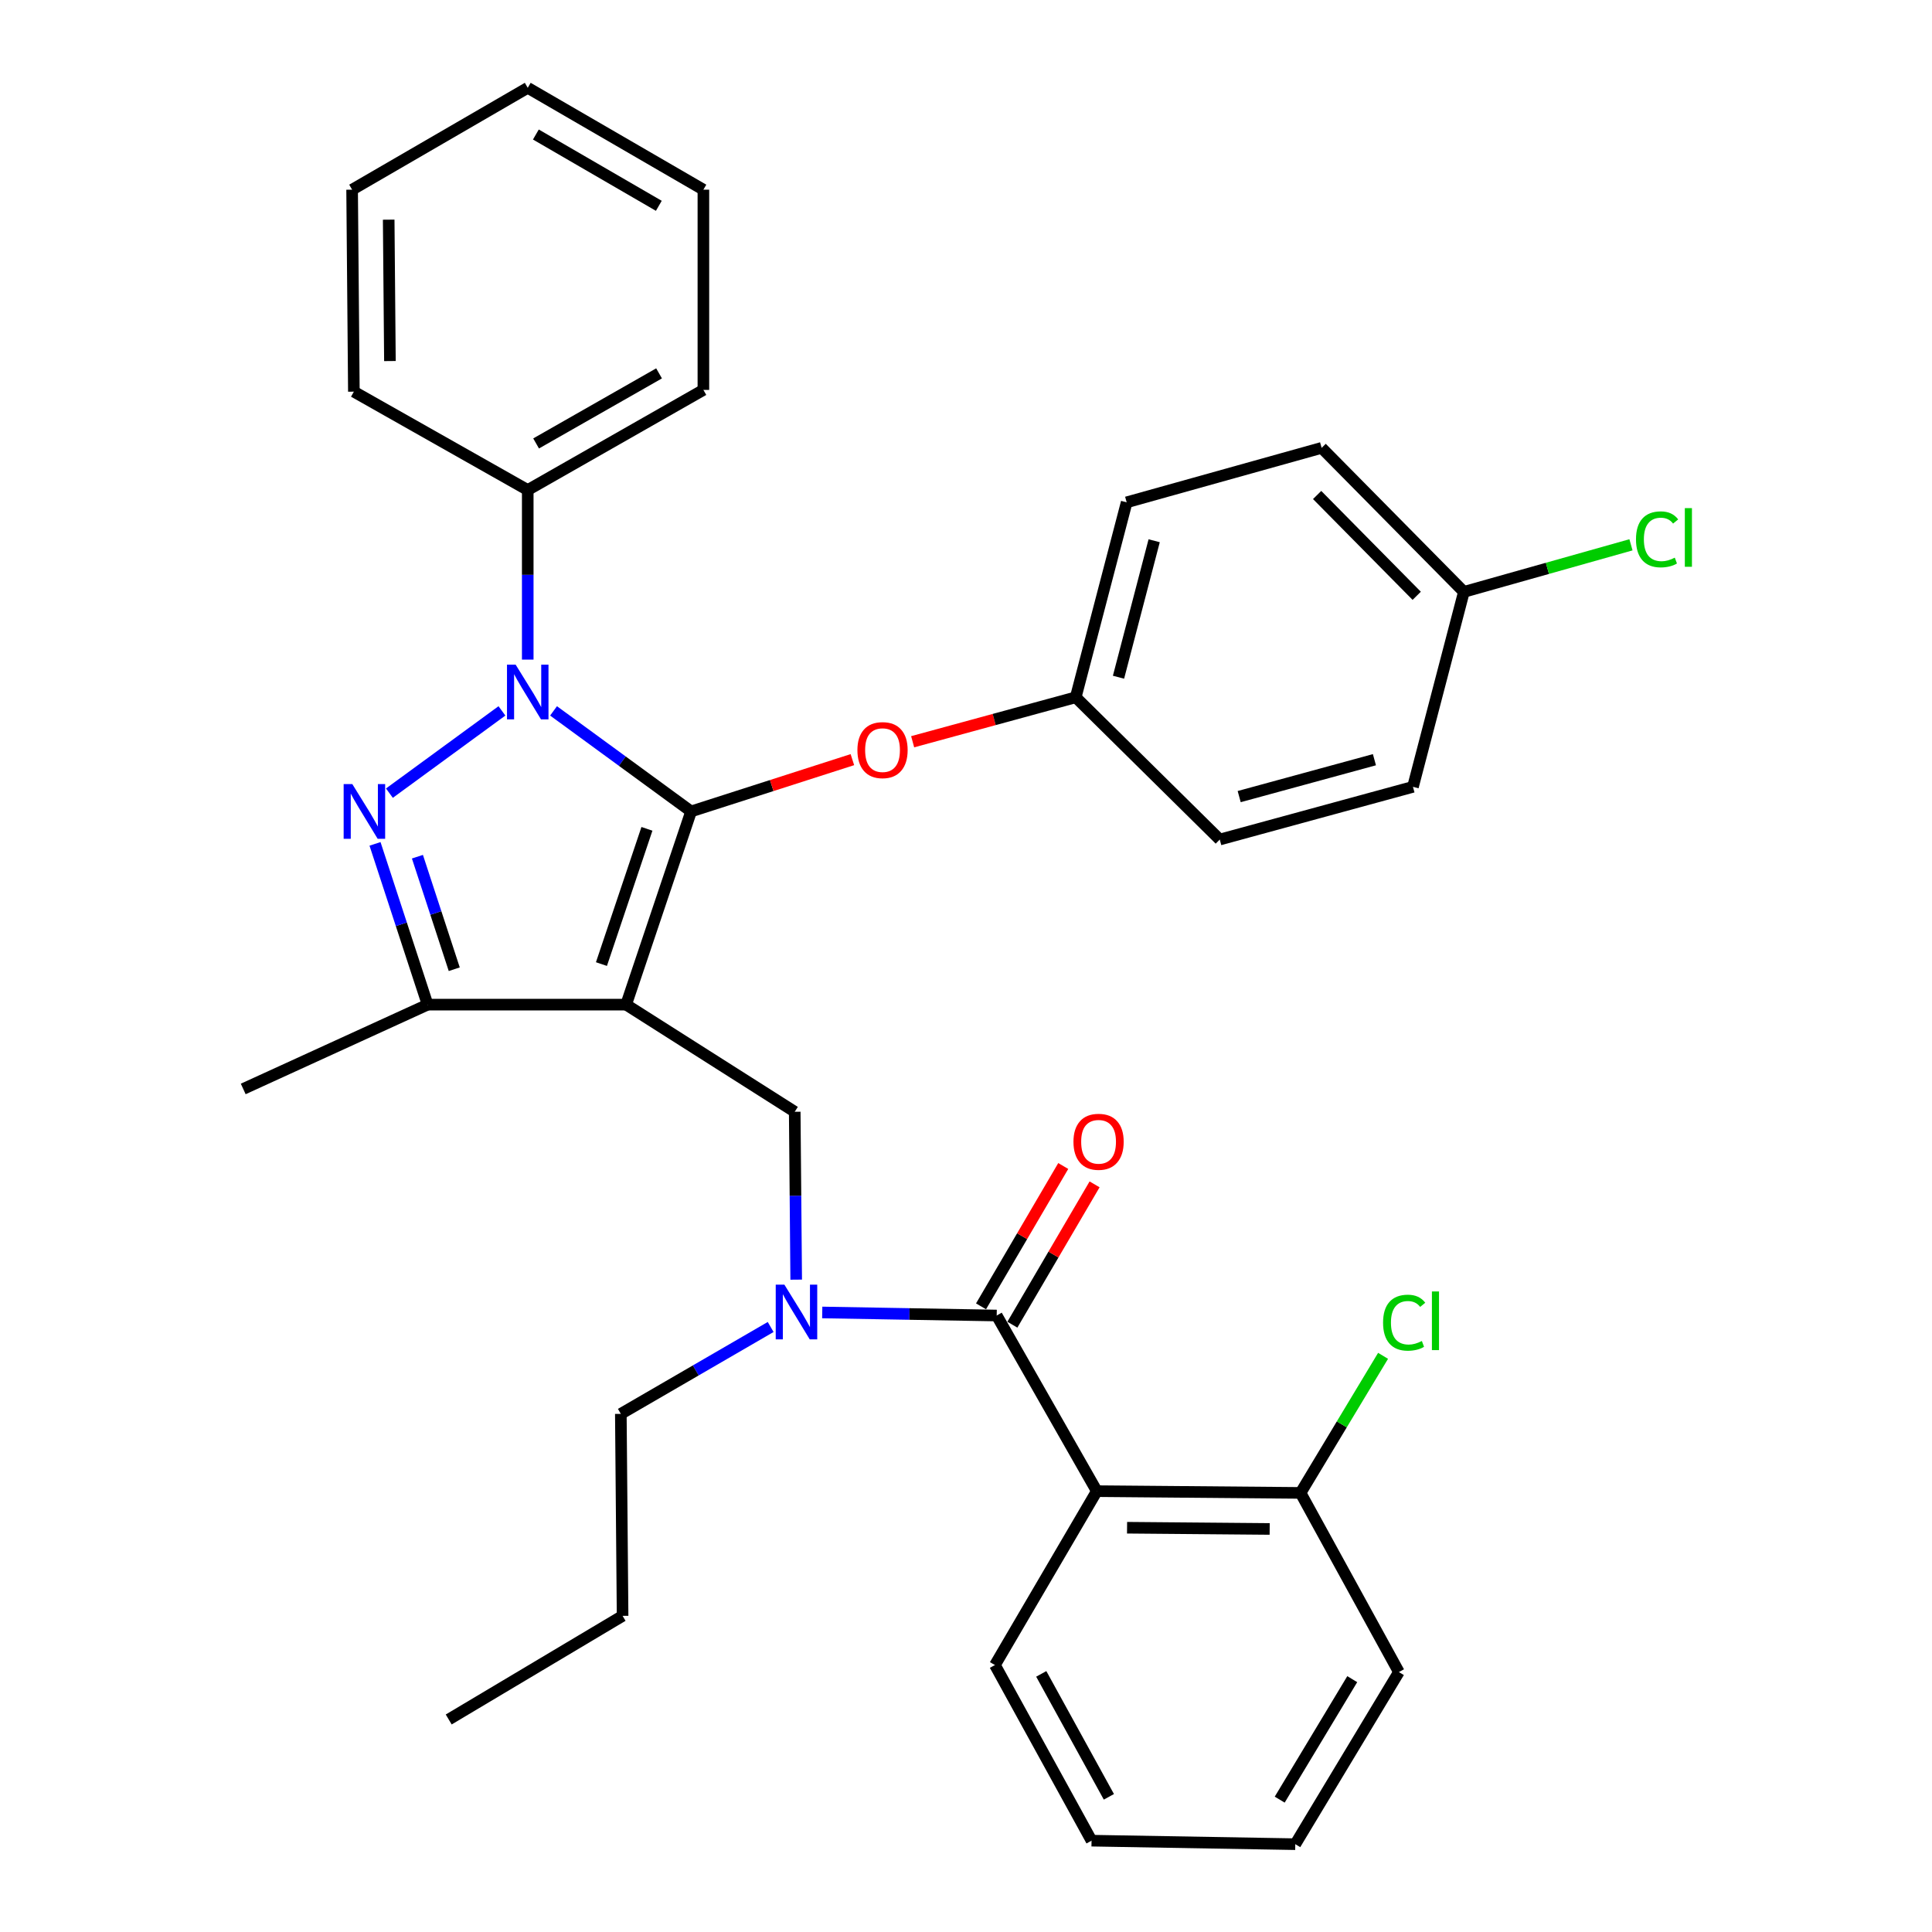 <?xml version='1.0' encoding='iso-8859-1'?>
<svg version='1.1' baseProfile='full'
              xmlns='http://www.w3.org/2000/svg'
                      xmlns:rdkit='http://www.rdkit.org/xml'
                      xmlns:xlink='http://www.w3.org/1999/xlink'
                  xml:space='preserve'
width='1000px' height='1000px' viewBox='0 0 1000 1000'>
<!-- END OF HEADER -->
<rect style='opacity:1.0;fill:#FFFFFF;stroke:none' width='1000' height='1000' x='0' y='0'> </rect>
<path class='bond-0' d='M 567.709,771.817 L 673.161,772.725' style='fill:none;fill-rule:evenodd;stroke:#000000;stroke-width:6px;stroke-linecap:butt;stroke-linejoin:miter;stroke-opacity:1' />
<path class='bond-0' d='M 583.365,790.749 L 657.181,791.385' style='fill:none;fill-rule:evenodd;stroke:#000000;stroke-width:6px;stroke-linecap:butt;stroke-linejoin:miter;stroke-opacity:1' />
<path class='bond-1' d='M 567.709,771.817 L 514.983,861.823' style='fill:none;fill-rule:evenodd;stroke:#000000;stroke-width:6px;stroke-linecap:butt;stroke-linejoin:miter;stroke-opacity:1' />
<path class='bond-2' d='M 567.709,771.817 L 515.892,680.912' style='fill:none;fill-rule:evenodd;stroke:#000000;stroke-width:6px;stroke-linecap:butt;stroke-linejoin:miter;stroke-opacity:1' />
<path class='bond-3' d='M 412.11,662.343 L 411.729,618.896' style='fill:none;fill-rule:evenodd;stroke:#0000FF;stroke-width:6px;stroke-linecap:butt;stroke-linejoin:miter;stroke-opacity:1' />
<path class='bond-3' d='M 411.729,618.896 L 411.348,575.45' style='fill:none;fill-rule:evenodd;stroke:#000000;stroke-width:6px;stroke-linecap:butt;stroke-linejoin:miter;stroke-opacity:1' />
<path class='bond-4' d='M 425.588,679.328 L 470.74,680.12' style='fill:none;fill-rule:evenodd;stroke:#0000FF;stroke-width:6px;stroke-linecap:butt;stroke-linejoin:miter;stroke-opacity:1' />
<path class='bond-4' d='M 470.74,680.12 L 515.892,680.912' style='fill:none;fill-rule:evenodd;stroke:#000000;stroke-width:6px;stroke-linecap:butt;stroke-linejoin:miter;stroke-opacity:1' />
<path class='bond-5' d='M 398.889,686.847 L 360.115,709.334' style='fill:none;fill-rule:evenodd;stroke:#0000FF;stroke-width:6px;stroke-linecap:butt;stroke-linejoin:miter;stroke-opacity:1' />
<path class='bond-5' d='M 360.115,709.334 L 321.342,731.821' style='fill:none;fill-rule:evenodd;stroke:#000000;stroke-width:6px;stroke-linecap:butt;stroke-linejoin:miter;stroke-opacity:1' />
<path class='bond-6' d='M 524.001,685.662 L 545.277,649.343' style='fill:none;fill-rule:evenodd;stroke:#000000;stroke-width:6px;stroke-linecap:butt;stroke-linejoin:miter;stroke-opacity:1' />
<path class='bond-6' d='M 545.277,649.343 L 566.553,613.023' style='fill:none;fill-rule:evenodd;stroke:#FF0000;stroke-width:6px;stroke-linecap:butt;stroke-linejoin:miter;stroke-opacity:1' />
<path class='bond-6' d='M 507.782,676.161 L 529.058,639.842' style='fill:none;fill-rule:evenodd;stroke:#000000;stroke-width:6px;stroke-linecap:butt;stroke-linejoin:miter;stroke-opacity:1' />
<path class='bond-6' d='M 529.058,639.842 L 550.334,603.522' style='fill:none;fill-rule:evenodd;stroke:#FF0000;stroke-width:6px;stroke-linecap:butt;stroke-linejoin:miter;stroke-opacity:1' />
<path class='bond-7' d='M 673.161,772.725 L 694.518,737.251' style='fill:none;fill-rule:evenodd;stroke:#000000;stroke-width:6px;stroke-linecap:butt;stroke-linejoin:miter;stroke-opacity:1' />
<path class='bond-7' d='M 694.518,737.251 L 715.874,701.777' style='fill:none;fill-rule:evenodd;stroke:#00CC00;stroke-width:6px;stroke-linecap:butt;stroke-linejoin:miter;stroke-opacity:1' />
<path class='bond-8' d='M 673.161,772.725 L 724.07,865.458' style='fill:none;fill-rule:evenodd;stroke:#000000;stroke-width:6px;stroke-linecap:butt;stroke-linejoin:miter;stroke-opacity:1' />
<path class='bond-9' d='M 411.348,575.45 L 324.078,519.998' style='fill:none;fill-rule:evenodd;stroke:#000000;stroke-width:6px;stroke-linecap:butt;stroke-linejoin:miter;stroke-opacity:1' />
<path class='bond-10' d='M 286.517,367.951 L 322.115,393.974' style='fill:none;fill-rule:evenodd;stroke:#0000FF;stroke-width:6px;stroke-linecap:butt;stroke-linejoin:miter;stroke-opacity:1' />
<path class='bond-10' d='M 322.115,393.974 L 357.714,419.997' style='fill:none;fill-rule:evenodd;stroke:#000000;stroke-width:6px;stroke-linecap:butt;stroke-linejoin:miter;stroke-opacity:1' />
<path class='bond-11' d='M 259.8,367.952 L 201.558,410.534' style='fill:none;fill-rule:evenodd;stroke:#0000FF;stroke-width:6px;stroke-linecap:butt;stroke-linejoin:miter;stroke-opacity:1' />
<path class='bond-12' d='M 273.158,341.412 L 273.158,297.522' style='fill:none;fill-rule:evenodd;stroke:#0000FF;stroke-width:6px;stroke-linecap:butt;stroke-linejoin:miter;stroke-opacity:1' />
<path class='bond-12' d='M 273.158,297.522 L 273.158,253.633' style='fill:none;fill-rule:evenodd;stroke:#000000;stroke-width:6px;stroke-linecap:butt;stroke-linejoin:miter;stroke-opacity:1' />
<path class='bond-13' d='M 357.714,419.997 L 399.454,406.593' style='fill:none;fill-rule:evenodd;stroke:#000000;stroke-width:6px;stroke-linecap:butt;stroke-linejoin:miter;stroke-opacity:1' />
<path class='bond-13' d='M 399.454,406.593 L 441.194,393.188' style='fill:none;fill-rule:evenodd;stroke:#FF0000;stroke-width:6px;stroke-linecap:butt;stroke-linejoin:miter;stroke-opacity:1' />
<path class='bond-14' d='M 357.714,419.997 L 324.078,519.998' style='fill:none;fill-rule:evenodd;stroke:#000000;stroke-width:6px;stroke-linecap:butt;stroke-linejoin:miter;stroke-opacity:1' />
<path class='bond-14' d='M 334.852,429.005 L 311.307,499.005' style='fill:none;fill-rule:evenodd;stroke:#000000;stroke-width:6px;stroke-linecap:butt;stroke-linejoin:miter;stroke-opacity:1' />
<path class='bond-15' d='M 324.078,519.998 L 221.341,519.998' style='fill:none;fill-rule:evenodd;stroke:#000000;stroke-width:6px;stroke-linecap:butt;stroke-linejoin:miter;stroke-opacity:1' />
<path class='bond-16' d='M 221.341,519.998 L 125.893,563.639' style='fill:none;fill-rule:evenodd;stroke:#000000;stroke-width:6px;stroke-linecap:butt;stroke-linejoin:miter;stroke-opacity:1' />
<path class='bond-17' d='M 221.341,519.998 L 207.725,478.393' style='fill:none;fill-rule:evenodd;stroke:#000000;stroke-width:6px;stroke-linecap:butt;stroke-linejoin:miter;stroke-opacity:1' />
<path class='bond-17' d='M 207.725,478.393 L 194.108,436.788' style='fill:none;fill-rule:evenodd;stroke:#0000FF;stroke-width:6px;stroke-linecap:butt;stroke-linejoin:miter;stroke-opacity:1' />
<path class='bond-17' d='M 235.121,501.67 L 225.589,472.546' style='fill:none;fill-rule:evenodd;stroke:#000000;stroke-width:6px;stroke-linecap:butt;stroke-linejoin:miter;stroke-opacity:1' />
<path class='bond-17' d='M 225.589,472.546 L 216.058,443.423' style='fill:none;fill-rule:evenodd;stroke:#0000FF;stroke-width:6px;stroke-linecap:butt;stroke-linejoin:miter;stroke-opacity:1' />
<path class='bond-18' d='M 321.342,731.821 L 322.25,836.364' style='fill:none;fill-rule:evenodd;stroke:#000000;stroke-width:6px;stroke-linecap:butt;stroke-linejoin:miter;stroke-opacity:1' />
<path class='bond-19' d='M 322.25,836.364 L 232.254,889.998' style='fill:none;fill-rule:evenodd;stroke:#000000;stroke-width:6px;stroke-linecap:butt;stroke-linejoin:miter;stroke-opacity:1' />
<path class='bond-20' d='M 472.387,383.927 L 514.592,372.419' style='fill:none;fill-rule:evenodd;stroke:#FF0000;stroke-width:6px;stroke-linecap:butt;stroke-linejoin:miter;stroke-opacity:1' />
<path class='bond-20' d='M 514.592,372.419 L 556.796,360.912' style='fill:none;fill-rule:evenodd;stroke:#000000;stroke-width:6px;stroke-linecap:butt;stroke-linejoin:miter;stroke-opacity:1' />
<path class='bond-21' d='M 757.706,306.358 L 800.948,294.175' style='fill:none;fill-rule:evenodd;stroke:#000000;stroke-width:6px;stroke-linecap:butt;stroke-linejoin:miter;stroke-opacity:1' />
<path class='bond-21' d='M 800.948,294.175 L 844.189,281.992' style='fill:none;fill-rule:evenodd;stroke:#00CC00;stroke-width:6px;stroke-linecap:butt;stroke-linejoin:miter;stroke-opacity:1' />
<path class='bond-22' d='M 757.706,306.358 L 684.074,231.817' style='fill:none;fill-rule:evenodd;stroke:#000000;stroke-width:6px;stroke-linecap:butt;stroke-linejoin:miter;stroke-opacity:1' />
<path class='bond-22' d='M 733.288,308.387 L 681.746,256.208' style='fill:none;fill-rule:evenodd;stroke:#000000;stroke-width:6px;stroke-linecap:butt;stroke-linejoin:miter;stroke-opacity:1' />
<path class='bond-23' d='M 757.706,306.358 L 731.348,407.268' style='fill:none;fill-rule:evenodd;stroke:#000000;stroke-width:6px;stroke-linecap:butt;stroke-linejoin:miter;stroke-opacity:1' />
<path class='bond-24' d='M 556.796,360.912 L 631.348,434.544' style='fill:none;fill-rule:evenodd;stroke:#000000;stroke-width:6px;stroke-linecap:butt;stroke-linejoin:miter;stroke-opacity:1' />
<path class='bond-25' d='M 556.796,360.912 L 583.164,260.003' style='fill:none;fill-rule:evenodd;stroke:#000000;stroke-width:6px;stroke-linecap:butt;stroke-linejoin:miter;stroke-opacity:1' />
<path class='bond-25' d='M 578.938,350.528 L 597.396,279.891' style='fill:none;fill-rule:evenodd;stroke:#000000;stroke-width:6px;stroke-linecap:butt;stroke-linejoin:miter;stroke-opacity:1' />
<path class='bond-26' d='M 273.158,253.633 L 364.074,201.815' style='fill:none;fill-rule:evenodd;stroke:#000000;stroke-width:6px;stroke-linecap:butt;stroke-linejoin:miter;stroke-opacity:1' />
<path class='bond-26' d='M 277.488,229.529 L 341.129,193.257' style='fill:none;fill-rule:evenodd;stroke:#000000;stroke-width:6px;stroke-linecap:butt;stroke-linejoin:miter;stroke-opacity:1' />
<path class='bond-27' d='M 273.158,253.633 L 183.162,202.724' style='fill:none;fill-rule:evenodd;stroke:#000000;stroke-width:6px;stroke-linecap:butt;stroke-linejoin:miter;stroke-opacity:1' />
<path class='bond-28' d='M 364.074,201.815 L 364.074,98.18' style='fill:none;fill-rule:evenodd;stroke:#000000;stroke-width:6px;stroke-linecap:butt;stroke-linejoin:miter;stroke-opacity:1' />
<path class='bond-29' d='M 364.074,98.18 L 273.158,45.455' style='fill:none;fill-rule:evenodd;stroke:#000000;stroke-width:6px;stroke-linecap:butt;stroke-linejoin:miter;stroke-opacity:1' />
<path class='bond-29' d='M 341.006,106.532 L 277.365,69.624' style='fill:none;fill-rule:evenodd;stroke:#000000;stroke-width:6px;stroke-linecap:butt;stroke-linejoin:miter;stroke-opacity:1' />
<path class='bond-30' d='M 273.158,45.455 L 182.253,98.18' style='fill:none;fill-rule:evenodd;stroke:#000000;stroke-width:6px;stroke-linecap:butt;stroke-linejoin:miter;stroke-opacity:1' />
<path class='bond-31' d='M 182.253,98.18 L 183.162,202.724' style='fill:none;fill-rule:evenodd;stroke:#000000;stroke-width:6px;stroke-linecap:butt;stroke-linejoin:miter;stroke-opacity:1' />
<path class='bond-31' d='M 201.186,113.699 L 201.822,186.879' style='fill:none;fill-rule:evenodd;stroke:#000000;stroke-width:6px;stroke-linecap:butt;stroke-linejoin:miter;stroke-opacity:1' />
<path class='bond-32' d='M 684.074,231.817 L 583.164,260.003' style='fill:none;fill-rule:evenodd;stroke:#000000;stroke-width:6px;stroke-linecap:butt;stroke-linejoin:miter;stroke-opacity:1' />
<path class='bond-33' d='M 731.348,407.268 L 631.348,434.544' style='fill:none;fill-rule:evenodd;stroke:#000000;stroke-width:6px;stroke-linecap:butt;stroke-linejoin:miter;stroke-opacity:1' />
<path class='bond-33' d='M 711.402,393.224 L 641.401,412.318' style='fill:none;fill-rule:evenodd;stroke:#000000;stroke-width:6px;stroke-linecap:butt;stroke-linejoin:miter;stroke-opacity:1' />
<path class='bond-34' d='M 514.983,861.823 L 564.983,952.728' style='fill:none;fill-rule:evenodd;stroke:#000000;stroke-width:6px;stroke-linecap:butt;stroke-linejoin:miter;stroke-opacity:1' />
<path class='bond-34' d='M 538.953,866.4 L 573.953,930.034' style='fill:none;fill-rule:evenodd;stroke:#000000;stroke-width:6px;stroke-linecap:butt;stroke-linejoin:miter;stroke-opacity:1' />
<path class='bond-35' d='M 724.07,865.458 L 670.435,954.545' style='fill:none;fill-rule:evenodd;stroke:#000000;stroke-width:6px;stroke-linecap:butt;stroke-linejoin:miter;stroke-opacity:1' />
<path class='bond-35' d='M 699.921,869.126 L 662.376,931.487' style='fill:none;fill-rule:evenodd;stroke:#000000;stroke-width:6px;stroke-linecap:butt;stroke-linejoin:miter;stroke-opacity:1' />
<path class='bond-36' d='M 564.983,952.728 L 670.435,954.545' style='fill:none;fill-rule:evenodd;stroke:#000000;stroke-width:6px;stroke-linecap:butt;stroke-linejoin:miter;stroke-opacity:1' />
<path  class='atom-1' d='M 405.997 664.935
L 415.277 679.935
Q 416.197 681.415, 417.677 684.095
Q 419.157 686.775, 419.237 686.935
L 419.237 664.935
L 422.997 664.935
L 422.997 693.255
L 419.117 693.255
L 409.157 676.855
Q 407.997 674.935, 406.757 672.735
Q 405.557 670.535, 405.197 669.855
L 405.197 693.255
L 401.517 693.255
L 401.517 664.935
L 405.997 664.935
' fill='#0000FF'/>
<path  class='atom-3' d='M 555.618 590.985
Q 555.618 584.185, 558.978 580.385
Q 562.338 576.585, 568.618 576.585
Q 574.898 576.585, 578.258 580.385
Q 581.618 584.185, 581.618 590.985
Q 581.618 597.865, 578.218 601.785
Q 574.818 605.665, 568.618 605.665
Q 562.378 605.665, 558.978 601.785
Q 555.618 597.905, 555.618 590.985
M 568.618 602.465
Q 572.938 602.465, 575.258 599.585
Q 577.618 596.665, 577.618 590.985
Q 577.618 585.425, 575.258 582.625
Q 572.938 579.785, 568.618 579.785
Q 564.298 579.785, 561.938 582.585
Q 559.618 585.385, 559.618 590.985
Q 559.618 596.705, 561.938 599.585
Q 564.298 602.465, 568.618 602.465
' fill='#FF0000'/>
<path  class='atom-5' d='M 715.875 684.617
Q 715.875 677.577, 719.155 673.897
Q 722.475 670.177, 728.755 670.177
Q 734.595 670.177, 737.715 674.297
L 735.075 676.457
Q 732.795 673.457, 728.755 673.457
Q 724.475 673.457, 722.195 676.337
Q 719.955 679.177, 719.955 684.617
Q 719.955 690.217, 722.275 693.097
Q 724.635 695.977, 729.195 695.977
Q 732.315 695.977, 735.955 694.097
L 737.075 697.097
Q 735.595 698.057, 733.355 698.617
Q 731.115 699.177, 728.635 699.177
Q 722.475 699.177, 719.155 695.417
Q 715.875 691.657, 715.875 684.617
' fill='#00CC00'/>
<path  class='atom-5' d='M 741.155 668.457
L 744.835 668.457
L 744.835 698.817
L 741.155 698.817
L 741.155 668.457
' fill='#00CC00'/>
<path  class='atom-7' d='M 266.898 344.026
L 276.178 359.026
Q 277.098 360.506, 278.578 363.186
Q 280.058 365.866, 280.138 366.026
L 280.138 344.026
L 283.898 344.026
L 283.898 372.346
L 280.018 372.346
L 270.058 355.946
Q 268.898 354.026, 267.658 351.826
Q 266.458 349.626, 266.098 348.946
L 266.098 372.346
L 262.418 372.346
L 262.418 344.026
L 266.898 344.026
' fill='#0000FF'/>
<path  class='atom-11' d='M 182.353 405.837
L 191.633 420.837
Q 192.553 422.317, 194.033 424.997
Q 195.513 427.677, 195.593 427.837
L 195.593 405.837
L 199.353 405.837
L 199.353 434.157
L 195.473 434.157
L 185.513 417.757
Q 184.353 415.837, 183.113 413.637
Q 181.913 411.437, 181.553 410.757
L 181.553 434.157
L 177.873 434.157
L 177.873 405.837
L 182.353 405.837
' fill='#0000FF'/>
<path  class='atom-15' d='M 443.796 388.258
Q 443.796 381.458, 447.156 377.658
Q 450.516 373.858, 456.796 373.858
Q 463.076 373.858, 466.436 377.658
Q 469.796 381.458, 469.796 388.258
Q 469.796 395.138, 466.396 399.058
Q 462.996 402.938, 456.796 402.938
Q 450.556 402.938, 447.156 399.058
Q 443.796 395.178, 443.796 388.258
M 456.796 399.738
Q 461.116 399.738, 463.436 396.858
Q 465.796 393.938, 465.796 388.258
Q 465.796 382.698, 463.436 379.898
Q 461.116 377.058, 456.796 377.058
Q 452.476 377.058, 450.116 379.858
Q 447.796 382.658, 447.796 388.258
Q 447.796 393.978, 450.116 396.858
Q 452.476 399.738, 456.796 399.738
' fill='#FF0000'/>
<path  class='atom-18' d='M 846.787 279.164
Q 846.787 272.124, 850.067 268.444
Q 853.387 264.724, 859.667 264.724
Q 865.507 264.724, 868.627 268.844
L 865.987 271.004
Q 863.707 268.004, 859.667 268.004
Q 855.387 268.004, 853.107 270.884
Q 850.867 273.724, 850.867 279.164
Q 850.867 284.764, 853.187 287.644
Q 855.547 290.524, 860.107 290.524
Q 863.227 290.524, 866.867 288.644
L 867.987 291.644
Q 866.507 292.604, 864.267 293.164
Q 862.027 293.724, 859.547 293.724
Q 853.387 293.724, 850.067 289.964
Q 846.787 286.204, 846.787 279.164
' fill='#00CC00'/>
<path  class='atom-18' d='M 872.067 263.004
L 875.747 263.004
L 875.747 293.364
L 872.067 293.364
L 872.067 263.004
' fill='#00CC00'/>
</svg>
